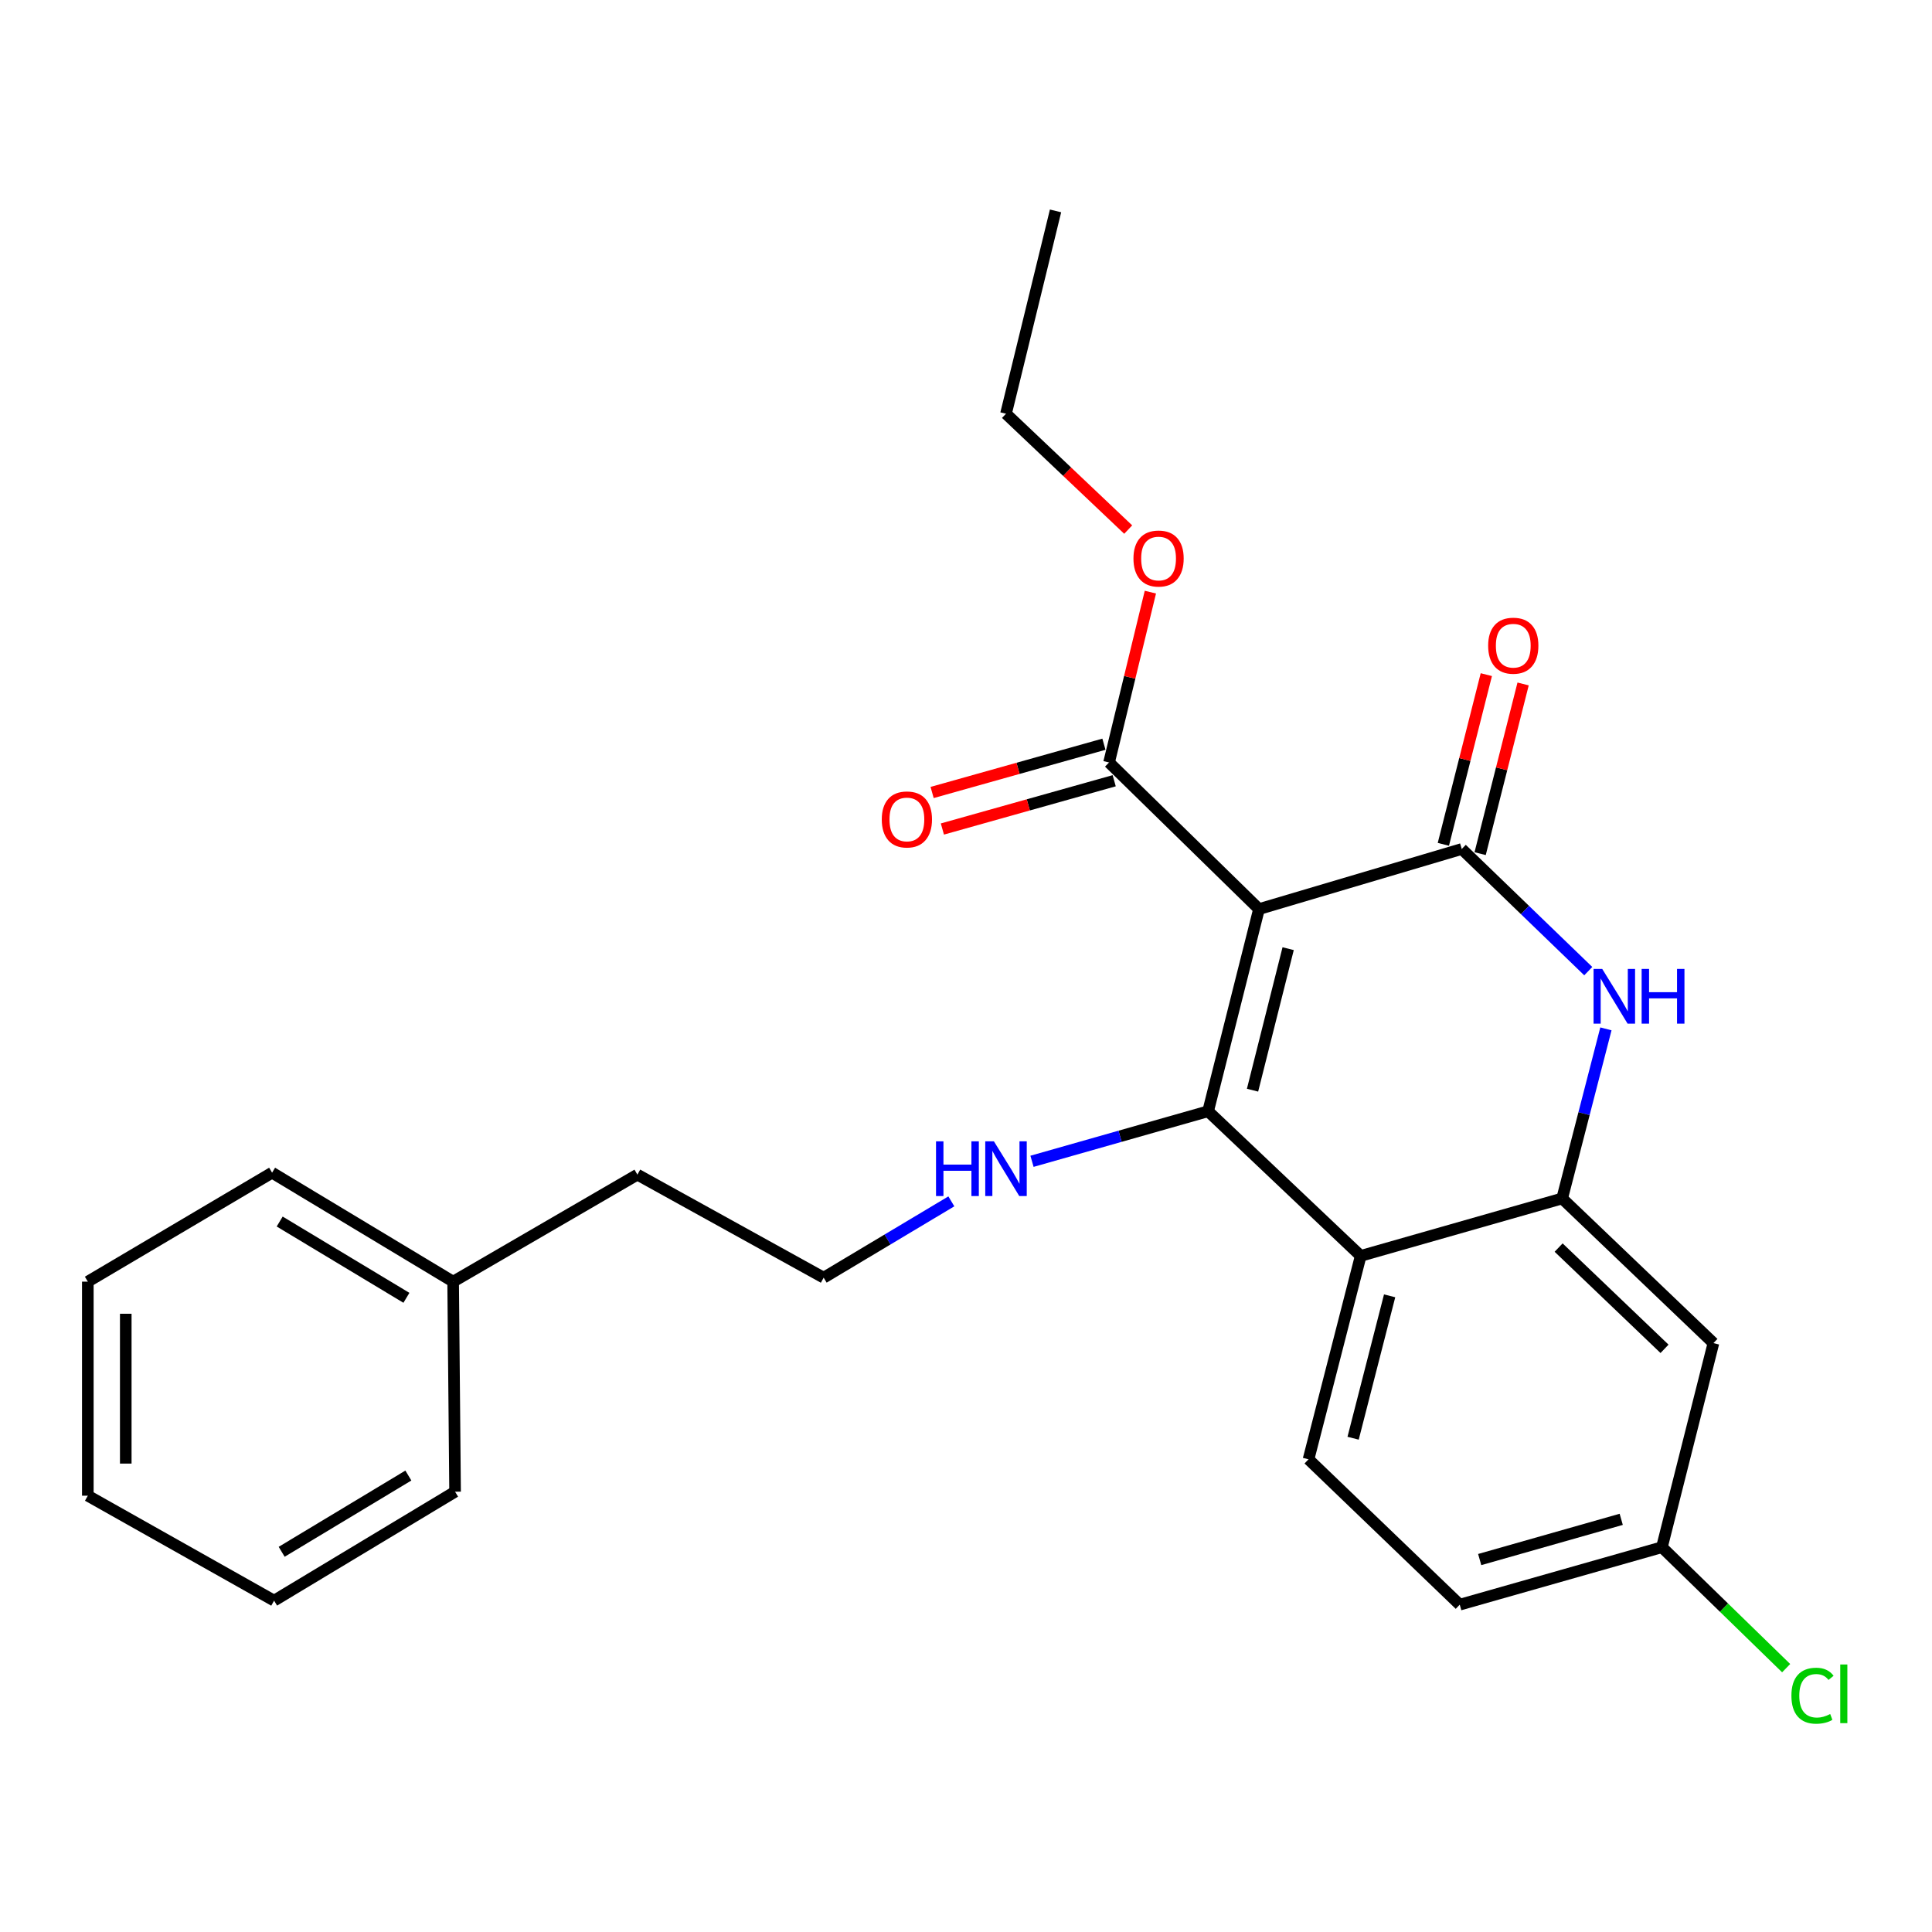 <?xml version='1.0' encoding='iso-8859-1'?>
<svg version='1.1' baseProfile='full'
              xmlns='http://www.w3.org/2000/svg'
                      xmlns:rdkit='http://www.rdkit.org/xml'
                      xmlns:xlink='http://www.w3.org/1999/xlink'
                  xml:space='preserve'
width='1000px' height='1000px' viewBox='0 0 1000 1000'>
<!-- END OF HEADER -->
<rect style='opacity:1.0;fill:#FFFFFF;stroke:none' width='1000' height='1000' x='0' y='0'> </rect>
<path class='bond-0' d='M 651.652,470.539 L 625.314,575.182' style='fill:none;fill-rule:evenodd;stroke:#000000;stroke-width:6px;stroke-linecap:butt;stroke-linejoin:miter;stroke-opacity:1' />
<path class='bond-0' d='M 666.746,491.029 L 648.31,564.279' style='fill:none;fill-rule:evenodd;stroke:#000000;stroke-width:6px;stroke-linecap:butt;stroke-linejoin:miter;stroke-opacity:1' />
<path class='bond-1' d='M 651.652,470.539 L 756.6,439.434' style='fill:none;fill-rule:evenodd;stroke:#000000;stroke-width:6px;stroke-linecap:butt;stroke-linejoin:miter;stroke-opacity:1' />
<path class='bond-5' d='M 651.652,470.539 L 574.046,394.657' style='fill:none;fill-rule:evenodd;stroke:#000000;stroke-width:6px;stroke-linecap:butt;stroke-linejoin:miter;stroke-opacity:1' />
<path class='bond-3' d='M 625.314,575.182 L 704.295,650.05' style='fill:none;fill-rule:evenodd;stroke:#000000;stroke-width:6px;stroke-linecap:butt;stroke-linejoin:miter;stroke-opacity:1' />
<path class='bond-9' d='M 625.314,575.182 L 579.739,588.135' style='fill:none;fill-rule:evenodd;stroke:#000000;stroke-width:6px;stroke-linecap:butt;stroke-linejoin:miter;stroke-opacity:1' />
<path class='bond-9' d='M 579.739,588.135 L 534.163,601.088' style='fill:none;fill-rule:evenodd;stroke:#0000FF;stroke-width:6px;stroke-linecap:butt;stroke-linejoin:miter;stroke-opacity:1' />
<path class='bond-2' d='M 756.6,439.434 L 789.343,471.046' style='fill:none;fill-rule:evenodd;stroke:#000000;stroke-width:6px;stroke-linecap:butt;stroke-linejoin:miter;stroke-opacity:1' />
<path class='bond-2' d='M 789.343,471.046 L 822.086,502.658' style='fill:none;fill-rule:evenodd;stroke:#0000FF;stroke-width:6px;stroke-linecap:butt;stroke-linejoin:miter;stroke-opacity:1' />
<path class='bond-8' d='M 766.119,441.844 L 777.239,397.928' style='fill:none;fill-rule:evenodd;stroke:#000000;stroke-width:6px;stroke-linecap:butt;stroke-linejoin:miter;stroke-opacity:1' />
<path class='bond-8' d='M 777.239,397.928 L 788.359,354.012' style='fill:none;fill-rule:evenodd;stroke:#FF0000;stroke-width:6px;stroke-linecap:butt;stroke-linejoin:miter;stroke-opacity:1' />
<path class='bond-8' d='M 747.081,437.023 L 758.201,393.107' style='fill:none;fill-rule:evenodd;stroke:#000000;stroke-width:6px;stroke-linecap:butt;stroke-linejoin:miter;stroke-opacity:1' />
<path class='bond-8' d='M 758.201,393.107 L 769.321,349.191' style='fill:none;fill-rule:evenodd;stroke:#FF0000;stroke-width:6px;stroke-linecap:butt;stroke-linejoin:miter;stroke-opacity:1' />
<path class='bond-4' d='M 831.219,532.538 L 819.893,576.428' style='fill:none;fill-rule:evenodd;stroke:#0000FF;stroke-width:6px;stroke-linecap:butt;stroke-linejoin:miter;stroke-opacity:1' />
<path class='bond-4' d='M 819.893,576.428 L 808.567,620.319' style='fill:none;fill-rule:evenodd;stroke:#000000;stroke-width:6px;stroke-linecap:butt;stroke-linejoin:miter;stroke-opacity:1' />
<path class='bond-7' d='M 704.295,650.05 L 677.292,755.336' style='fill:none;fill-rule:evenodd;stroke:#000000;stroke-width:6px;stroke-linecap:butt;stroke-linejoin:miter;stroke-opacity:1' />
<path class='bond-7' d='M 719.268,670.722 L 700.366,744.422' style='fill:none;fill-rule:evenodd;stroke:#000000;stroke-width:6px;stroke-linecap:butt;stroke-linejoin:miter;stroke-opacity:1' />
<path class='bond-25' d='M 704.295,650.05 L 808.567,620.319' style='fill:none;fill-rule:evenodd;stroke:#000000;stroke-width:6px;stroke-linecap:butt;stroke-linejoin:miter;stroke-opacity:1' />
<path class='bond-6' d='M 808.567,620.319 L 886.871,695.186' style='fill:none;fill-rule:evenodd;stroke:#000000;stroke-width:6px;stroke-linecap:butt;stroke-linejoin:miter;stroke-opacity:1' />
<path class='bond-6' d='M 806.741,645.744 L 861.554,698.151' style='fill:none;fill-rule:evenodd;stroke:#000000;stroke-width:6px;stroke-linecap:butt;stroke-linejoin:miter;stroke-opacity:1' />
<path class='bond-10' d='M 571.39,385.204 L 526.927,397.697' style='fill:none;fill-rule:evenodd;stroke:#000000;stroke-width:6px;stroke-linecap:butt;stroke-linejoin:miter;stroke-opacity:1' />
<path class='bond-10' d='M 526.927,397.697 L 482.464,410.191' style='fill:none;fill-rule:evenodd;stroke:#FF0000;stroke-width:6px;stroke-linecap:butt;stroke-linejoin:miter;stroke-opacity:1' />
<path class='bond-10' d='M 576.702,404.11 L 532.24,416.604' style='fill:none;fill-rule:evenodd;stroke:#000000;stroke-width:6px;stroke-linecap:butt;stroke-linejoin:miter;stroke-opacity:1' />
<path class='bond-10' d='M 532.24,416.604 L 487.777,429.098' style='fill:none;fill-rule:evenodd;stroke:#FF0000;stroke-width:6px;stroke-linecap:butt;stroke-linejoin:miter;stroke-opacity:1' />
<path class='bond-13' d='M 574.046,394.657 L 584.74,350.573' style='fill:none;fill-rule:evenodd;stroke:#000000;stroke-width:6px;stroke-linecap:butt;stroke-linejoin:miter;stroke-opacity:1' />
<path class='bond-13' d='M 584.74,350.573 L 595.435,306.488' style='fill:none;fill-rule:evenodd;stroke:#FF0000;stroke-width:6px;stroke-linecap:butt;stroke-linejoin:miter;stroke-opacity:1' />
<path class='bond-11' d='M 886.871,695.186 L 860.206,800.833' style='fill:none;fill-rule:evenodd;stroke:#000000;stroke-width:6px;stroke-linecap:butt;stroke-linejoin:miter;stroke-opacity:1' />
<path class='bond-12' d='M 677.292,755.336 L 755.564,830.575' style='fill:none;fill-rule:evenodd;stroke:#000000;stroke-width:6px;stroke-linecap:butt;stroke-linejoin:miter;stroke-opacity:1' />
<path class='bond-15' d='M 492.414,621.822 L 459.372,641.571' style='fill:none;fill-rule:evenodd;stroke:#0000FF;stroke-width:6px;stroke-linecap:butt;stroke-linejoin:miter;stroke-opacity:1' />
<path class='bond-15' d='M 459.372,641.571 L 426.329,661.32' style='fill:none;fill-rule:evenodd;stroke:#000000;stroke-width:6px;stroke-linecap:butt;stroke-linejoin:miter;stroke-opacity:1' />
<path class='bond-14' d='M 860.206,800.833 L 892.359,832.134' style='fill:none;fill-rule:evenodd;stroke:#000000;stroke-width:6px;stroke-linecap:butt;stroke-linejoin:miter;stroke-opacity:1' />
<path class='bond-14' d='M 892.359,832.134 L 924.511,863.436' style='fill:none;fill-rule:evenodd;stroke:#00CC00;stroke-width:6px;stroke-linecap:butt;stroke-linejoin:miter;stroke-opacity:1' />
<path class='bond-26' d='M 860.206,800.833 L 755.564,830.575' style='fill:none;fill-rule:evenodd;stroke:#000000;stroke-width:6px;stroke-linecap:butt;stroke-linejoin:miter;stroke-opacity:1' />
<path class='bond-26' d='M 839.141,786.403 L 765.891,807.223' style='fill:none;fill-rule:evenodd;stroke:#000000;stroke-width:6px;stroke-linecap:butt;stroke-linejoin:miter;stroke-opacity:1' />
<path class='bond-18' d='M 583.954,274.107 L 552.329,244.125' style='fill:none;fill-rule:evenodd;stroke:#FF0000;stroke-width:6px;stroke-linecap:butt;stroke-linejoin:miter;stroke-opacity:1' />
<path class='bond-18' d='M 552.329,244.125 L 520.705,214.143' style='fill:none;fill-rule:evenodd;stroke:#000000;stroke-width:6px;stroke-linecap:butt;stroke-linejoin:miter;stroke-opacity:1' />
<path class='bond-17' d='M 426.329,661.32 L 329.913,607.99' style='fill:none;fill-rule:evenodd;stroke:#000000;stroke-width:6px;stroke-linecap:butt;stroke-linejoin:miter;stroke-opacity:1' />
<path class='bond-16' d='M 234.544,663.382 L 329.913,607.99' style='fill:none;fill-rule:evenodd;stroke:#000000;stroke-width:6px;stroke-linecap:butt;stroke-linejoin:miter;stroke-opacity:1' />
<path class='bond-19' d='M 234.544,663.382 L 140.834,606.975' style='fill:none;fill-rule:evenodd;stroke:#000000;stroke-width:6px;stroke-linecap:butt;stroke-linejoin:miter;stroke-opacity:1' />
<path class='bond-19' d='M 210.36,671.747 L 144.763,632.262' style='fill:none;fill-rule:evenodd;stroke:#000000;stroke-width:6px;stroke-linecap:butt;stroke-linejoin:miter;stroke-opacity:1' />
<path class='bond-20' d='M 234.544,663.382 L 235.548,772.105' style='fill:none;fill-rule:evenodd;stroke:#000000;stroke-width:6px;stroke-linecap:butt;stroke-linejoin:miter;stroke-opacity:1' />
<path class='bond-21' d='M 520.705,214.143 L 546.344,109.162' style='fill:none;fill-rule:evenodd;stroke:#000000;stroke-width:6px;stroke-linecap:butt;stroke-linejoin:miter;stroke-opacity:1' />
<path class='bond-23' d='M 140.834,606.975 L 45.455,663.382' style='fill:none;fill-rule:evenodd;stroke:#000000;stroke-width:6px;stroke-linecap:butt;stroke-linejoin:miter;stroke-opacity:1' />
<path class='bond-22' d='M 235.548,772.105 L 141.871,828.491' style='fill:none;fill-rule:evenodd;stroke:#000000;stroke-width:6px;stroke-linecap:butt;stroke-linejoin:miter;stroke-opacity:1' />
<path class='bond-22' d='M 211.369,763.737 L 145.794,803.207' style='fill:none;fill-rule:evenodd;stroke:#000000;stroke-width:6px;stroke-linecap:butt;stroke-linejoin:miter;stroke-opacity:1' />
<path class='bond-24' d='M 141.871,828.491 L 45.455,774.167' style='fill:none;fill-rule:evenodd;stroke:#000000;stroke-width:6px;stroke-linecap:butt;stroke-linejoin:miter;stroke-opacity:1' />
<path class='bond-27' d='M 45.455,663.382 L 45.455,774.167' style='fill:none;fill-rule:evenodd;stroke:#000000;stroke-width:6px;stroke-linecap:butt;stroke-linejoin:miter;stroke-opacity:1' />
<path class='bond-27' d='M 65.093,680 L 65.093,757.55' style='fill:none;fill-rule:evenodd;stroke:#000000;stroke-width:6px;stroke-linecap:butt;stroke-linejoin:miter;stroke-opacity:1' />
<path  class='atom-3' d='M 829.31 501.516
L 838.59 516.516
Q 839.51 517.996, 840.99 520.676
Q 842.47 523.356, 842.55 523.516
L 842.55 501.516
L 846.31 501.516
L 846.31 529.836
L 842.43 529.836
L 832.47 513.436
Q 831.31 511.516, 830.07 509.316
Q 828.87 507.116, 828.51 506.436
L 828.51 529.836
L 824.83 529.836
L 824.83 501.516
L 829.31 501.516
' fill='#0000FF'/>
<path  class='atom-3' d='M 849.71 501.516
L 853.55 501.516
L 853.55 513.556
L 868.03 513.556
L 868.03 501.516
L 871.87 501.516
L 871.87 529.836
L 868.03 529.836
L 868.03 516.756
L 853.55 516.756
L 853.55 529.836
L 849.71 529.836
L 849.71 501.516
' fill='#0000FF'/>
<path  class='atom-9' d='M 770.265 334.206
Q 770.265 327.406, 773.625 323.606
Q 776.985 319.806, 783.265 319.806
Q 789.545 319.806, 792.905 323.606
Q 796.265 327.406, 796.265 334.206
Q 796.265 341.086, 792.865 345.006
Q 789.465 348.886, 783.265 348.886
Q 777.025 348.886, 773.625 345.006
Q 770.265 341.126, 770.265 334.206
M 783.265 345.686
Q 787.585 345.686, 789.905 342.806
Q 792.265 339.886, 792.265 334.206
Q 792.265 328.646, 789.905 325.846
Q 787.585 323.006, 783.265 323.006
Q 778.945 323.006, 776.585 325.806
Q 774.265 328.606, 774.265 334.206
Q 774.265 339.926, 776.585 342.806
Q 778.945 345.686, 783.265 345.686
' fill='#FF0000'/>
<path  class='atom-10' d='M 484.485 590.753
L 488.325 590.753
L 488.325 602.793
L 502.805 602.793
L 502.805 590.753
L 506.645 590.753
L 506.645 619.073
L 502.805 619.073
L 502.805 605.993
L 488.325 605.993
L 488.325 619.073
L 484.485 619.073
L 484.485 590.753
' fill='#0000FF'/>
<path  class='atom-10' d='M 514.445 590.753
L 523.725 605.753
Q 524.645 607.233, 526.125 609.913
Q 527.605 612.593, 527.685 612.753
L 527.685 590.753
L 531.445 590.753
L 531.445 619.073
L 527.565 619.073
L 517.605 602.673
Q 516.445 600.753, 515.205 598.553
Q 514.005 596.353, 513.645 595.673
L 513.645 619.073
L 509.965 619.073
L 509.965 590.753
L 514.445 590.753
' fill='#0000FF'/>
<path  class='atom-11' d='M 456.403 424.141
Q 456.403 417.341, 459.763 413.541
Q 463.123 409.741, 469.403 409.741
Q 475.683 409.741, 479.043 413.541
Q 482.403 417.341, 482.403 424.141
Q 482.403 431.021, 479.003 434.941
Q 475.603 438.821, 469.403 438.821
Q 463.163 438.821, 459.763 434.941
Q 456.403 431.061, 456.403 424.141
M 469.403 435.621
Q 473.723 435.621, 476.043 432.741
Q 478.403 429.821, 478.403 424.141
Q 478.403 418.581, 476.043 415.781
Q 473.723 412.941, 469.403 412.941
Q 465.083 412.941, 462.723 415.741
Q 460.403 418.541, 460.403 424.141
Q 460.403 429.861, 462.723 432.741
Q 465.083 435.621, 469.403 435.621
' fill='#FF0000'/>
<path  class='atom-14' d='M 586.675 289.091
Q 586.675 282.291, 590.035 278.491
Q 593.395 274.691, 599.675 274.691
Q 605.955 274.691, 609.315 278.491
Q 612.675 282.291, 612.675 289.091
Q 612.675 295.971, 609.275 299.891
Q 605.875 303.771, 599.675 303.771
Q 593.435 303.771, 590.035 299.891
Q 586.675 296.011, 586.675 289.091
M 599.675 300.571
Q 603.995 300.571, 606.315 297.691
Q 608.675 294.771, 608.675 289.091
Q 608.675 283.531, 606.315 280.731
Q 603.995 277.891, 599.675 277.891
Q 595.355 277.891, 592.995 280.691
Q 590.675 283.491, 590.675 289.091
Q 590.675 294.811, 592.995 297.691
Q 595.355 300.571, 599.675 300.571
' fill='#FF0000'/>
<path  class='atom-15' d='M 927.231 877.695
Q 927.231 870.655, 930.511 866.975
Q 933.831 863.255, 940.111 863.255
Q 945.951 863.255, 949.071 867.375
L 946.431 869.535
Q 944.151 866.535, 940.111 866.535
Q 935.831 866.535, 933.551 869.415
Q 931.311 872.255, 931.311 877.695
Q 931.311 883.295, 933.631 886.175
Q 935.991 889.055, 940.551 889.055
Q 943.671 889.055, 947.311 887.175
L 948.431 890.175
Q 946.951 891.135, 944.711 891.695
Q 942.471 892.255, 939.991 892.255
Q 933.831 892.255, 930.511 888.495
Q 927.231 884.735, 927.231 877.695
' fill='#00CC00'/>
<path  class='atom-15' d='M 952.511 861.535
L 956.191 861.535
L 956.191 891.895
L 952.511 891.895
L 952.511 861.535
' fill='#00CC00'/>
</svg>
